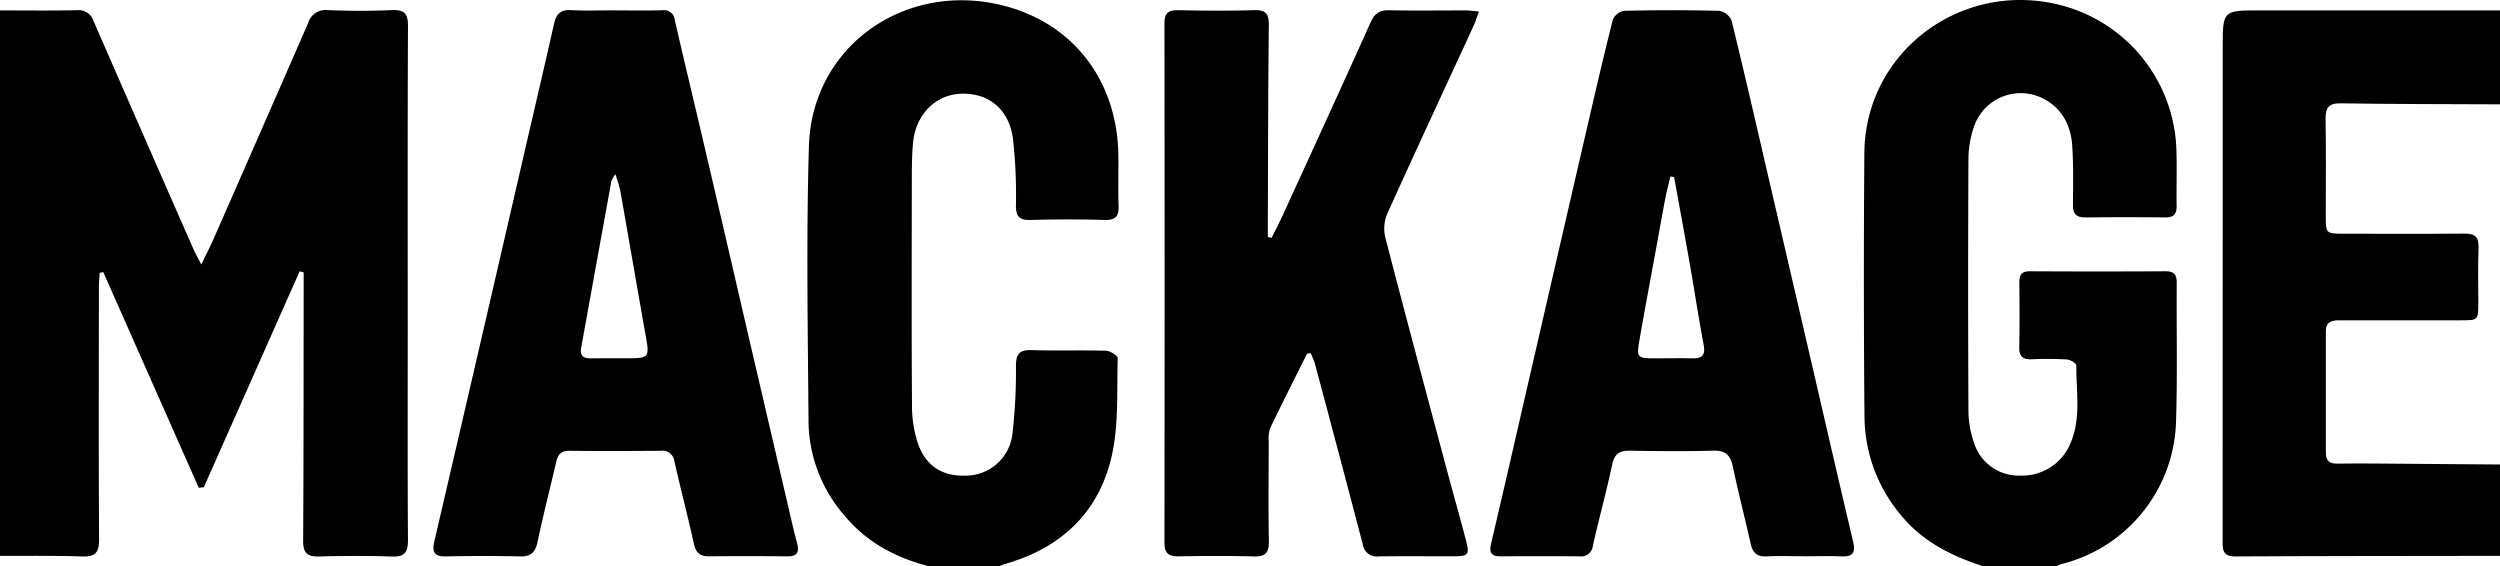 <svg xmlns="http://www.w3.org/2000/svg" width="478.897" height="108.479" viewBox="0 0 478.897 108.479">
  <g id="Group_11949" data-name="Group 11949" transform="translate(2630 -18095.473)">
    <path id="Path_11393" data-name="Path 11393" d="M0,247.466c4.913,0,9.828.067,14.739-.037a3.012,3.012,0,0,1,3.2,2.12Q27.458,271.38,37.05,293.18c.352.8.79,1.563,1.505,2.966.978-2.028,1.721-3.461,2.369-4.935q9.083-20.662,18.114-41.348a3.452,3.452,0,0,1,3.759-2.451c4.074.165,8.165.182,12.237,0,2.388-.106,3.13.618,3.119,3.054-.09,19.321-.048,38.642-.047,57.963,0,13.492-.046,26.984.043,40.475.016,2.338-.611,3.267-3.08,3.18-4.658-.166-9.327-.131-13.988-.009-2.277.06-3.024-.73-3.01-3.036.1-16.155.08-32.312.1-48.468q0-1.464,0-2.927l-.768-.2q-9.176,20.678-18.352,41.353l-.976.116q-9.145-20.66-18.292-41.317l-.693.138c-.05.945-.141,1.891-.142,2.836-.012,16.074-.064,32.147.034,48.22.015,2.511-.7,3.374-3.244,3.283-5.24-.186-10.489-.1-15.735-.118Z" transform="translate(-2630 17850)"/>
    <path id="Path_11394" data-name="Path 11394" d="M379.918,353.951c-5.923-1.922-11.373-4.577-15.5-9.478a29.583,29.583,0,0,1-7.261-19.228q-.219-25.242-.021-50.486c.155-18.753,17.445-32.308,35.83-28.7a29.558,29.558,0,0,1,23.954,28.617c.1,3.412-.027,6.831.032,10.246.028,1.608-.624,2.222-2.225,2.2q-7.621-.081-15.245,0c-1.7.017-2.406-.647-2.392-2.365.03-3.747.1-7.5-.127-11.242s-1.74-6.994-5.134-8.925a9.461,9.461,0,0,0-13.786,5.427,19.319,19.319,0,0,0-.971,5.868q-.117,24.243,0,48.486a19.2,19.2,0,0,0,1.125,6.09,8.947,8.947,0,0,0,8.815,6.115,10.022,10.022,0,0,0,9.728-6.491c1.911-4.739.953-9.715,1-14.6,0-.4-1.137-1.109-1.78-1.151a65.1,65.1,0,0,0-6.744-.041c-1.675.067-2.441-.492-2.408-2.269.076-4.164.061-8.331.018-12.5-.015-1.46.492-2.092,2.031-2.084q12.994.069,25.991,0c1.694-.011,2.135.724,2.124,2.259-.059,8.913.15,17.834-.14,26.739a28.977,28.977,0,0,1-22.011,27.107,6.058,6.058,0,0,0-.9.4Z" transform="translate(-2630 17850)"/>
    <path id="Path_11395" data-name="Path 11395" d="M177.962,353.951c-6.356-1.632-11.926-4.57-16.181-9.707a27.841,27.841,0,0,1-6.9-17.8c-.132-17.654-.448-35.322.073-52.962.546-18.493,17.165-30.733,35.075-27.413,14.651,2.716,23.959,14.1,24.2,29.029.052,3.247-.072,6.5.049,9.743.075,2-.512,2.828-2.664,2.765-4.742-.139-9.494-.122-14.238,0-2.037.051-2.759-.588-2.767-2.683a96.864,96.864,0,0,0-.572-12.94c-.782-5.629-4.7-8.731-9.9-8.555-4.921.167-8.722,3.94-9.239,9.417-.258,2.727-.227,5.487-.231,8.233-.022,13.991-.065,27.983.035,41.973a23.091,23.091,0,0,0,1.118,7.328c1.632,4.688,5.15,6.625,10.166,6.151a9,9,0,0,0,7.941-7.826,105.57,105.57,0,0,0,.688-13.184c.016-2.281.707-3.06,3.024-2.982,4.741.161,9.493-.018,14.236.12.794.023,2.252.957,2.237,1.434-.193,6.214.208,12.6-1.122,18.592-2.433,10.965-9.782,17.834-20.632,20.87a6.4,6.4,0,0,0-.9.406Z" transform="translate(-2630 17850)"/>
    <path id="Path_11396" data-name="Path 11396" d="M478.9,351.951c-16.9.026-33.8.019-50.7.114-2.624.015-2.434-1.562-2.433-3.289q.015-47.084.012-94.166c0-7.149.007-7.15,7.162-7.149l45.956,0v18c-10.159-.049-20.319-.034-30.476-.193-2.392-.038-2.971.868-2.933,3.071.109,6.246.029,12.495.037,18.744,0,3.055.115,3.158,3.3,3.161,7.747.008,15.495.052,23.241-.024,2.045-.021,2.814.649,2.725,2.749-.147,3.493-.037,7-.046,10.495-.01,3.337-.019,3.359-3.328,3.366q-11.62.022-23.242,0c-1.519-.005-2.64.266-2.636,2.126q.024,11.622,0,23.243c0,1.434.636,2.113,2.136,2.083,2.832-.055,5.665-.025,8.5-.006q11.361.078,22.723.176Z" transform="translate(-2630 17850)"/>
    <path id="Path_11399" data-name="Path 11399" d="M250.367,313.242c-2.365,4.745-4.762,9.475-7.059,14.253a5.942,5.942,0,0,0-.267,2.45c-.023,6.414-.091,12.829.021,19.241.039,2.189-.687,2.936-2.873,2.877-4.828-.129-9.662-.1-14.492-.022-1.932.031-2.638-.67-2.636-2.626q.06-49.73,0-99.458c0-2.027.767-2.569,2.656-2.531,4.829.1,9.665.139,14.491-.009,2.2-.067,2.87.636,2.846,2.833-.137,12.577-.142,25.155-.191,37.732,0,.96,0,1.919,0,2.879l.718.184c.735-1.489,1.508-2.962,2.2-4.472,5.606-12.249,11.231-24.49,16.751-36.778.763-1.7,1.672-2.4,3.55-2.362,4.912.109,9.828.024,14.742.037.711,0,1.421.114,2.485.207-.424,1.136-.679,1.98-1.044,2.774-5.533,12.011-11.124,23.994-16.559,36.049a7.315,7.315,0,0,0-.328,4.5c3.813,14.732,7.76,29.429,11.686,44.132,1.244,4.662,2.573,9.3,3.788,13.97.676,2.6.389,2.919-2.275,2.928-4.831.015-9.663-.043-14.493.025a2.678,2.678,0,0,1-3.024-2.282q-4.555-17.377-9.2-34.731a14.855,14.855,0,0,0-.8-1.916l-.695.115" transform="translate(-2630 17850)"/>
    <path id="Path_11400" data-name="Path 11400" d="M117.867,247.464c3,0,6,.054,8.992-.023a2.053,2.053,0,0,1,2.4,1.874c1.862,8.1,3.814,16.185,5.705,24.282q3.774,16.152,7.505,32.315,4.237,18.222,8.489,36.441c.548,2.347,1.065,4.7,1.7,7.029.481,1.761.18,2.7-1.9,2.667-4.995-.066-9.992-.054-14.988-.01-1.727.016-2.48-.732-2.852-2.417-1.166-5.275-2.538-10.505-3.731-15.775a2.272,2.272,0,0,0-2.616-2.02c-5.829.04-11.658.069-17.487,0-1.6-.019-2.213.737-2.534,2.123-1.184,5.1-2.492,10.178-3.571,15.3-.417,1.982-1.244,2.851-3.327,2.807q-7.116-.15-14.238,0c-2.27.047-2.684-.854-2.208-2.9q8.513-36.568,16.943-73.154c2-8.671,4.034-17.336,5.994-26.017.411-1.822,1.221-2.691,3.228-2.577,2.822.16,5.66.04,8.492.04Zm.006,31.371a6.726,6.726,0,0,0-.752,1.325q-2.909,15.961-5.792,31.929c-.265,1.452.349,2.023,1.719,2.02q3.624,0,7.248-.006c4,0,4.124-.21,3.436-4.075-1.663-9.34-3.26-18.692-4.913-28.034a31.57,31.57,0,0,0-.946-3.159" transform="translate(-2630 17850)"/>
    <path id="Path_11401" data-name="Path 11401" d="M345.466,352.024c-2.332,0-4.67-.1-6.994.034-1.85.1-2.721-.644-3.113-2.407-1.1-4.952-2.384-9.864-3.424-14.828-.455-2.171-1.4-3.08-3.707-3.019-5.326.14-10.659.1-15.988.006-2-.036-2.975.581-3.416,2.663-1.1,5.2-2.522,10.34-3.694,15.531a2.255,2.255,0,0,1-2.591,2.037q-7.494-.051-14.99,0c-1.734.01-2.365-.527-1.922-2.414,2.99-12.712,5.883-25.446,8.814-38.172q4.76-20.668,9.534-41.335c1.614-6.969,3.217-13.94,4.977-20.872a2.913,2.913,0,0,1,2.135-1.706c6.076-.139,12.159-.151,18.235.005a3.184,3.184,0,0,1,2.366,1.829c2.5,10.174,4.83,20.389,7.2,30.594q3.783,16.281,7.561,32.564c2.838,12.234,5.637,24.477,8.535,36.7.514,2.169-.112,2.913-2.276,2.819-2.41-.105-4.829-.024-7.244-.021M320.689,279.39l-.708-.117c-.317,1.338-.68,2.667-.939,4.016-.612,3.184-1.174,6.378-1.757,9.568-1.092,5.97-2.225,11.933-3.258,17.913-.554,3.208-.373,3.342,2.986,3.346,2.414,0,4.828-.054,7.24,0,1.919.043,2.446-.722,2.091-2.612-.952-5.066-1.718-10.167-2.608-15.245-.987-5.628-2.029-11.246-3.047-16.869" transform="translate(-2630 17850)"/>
  </g>
</svg>
